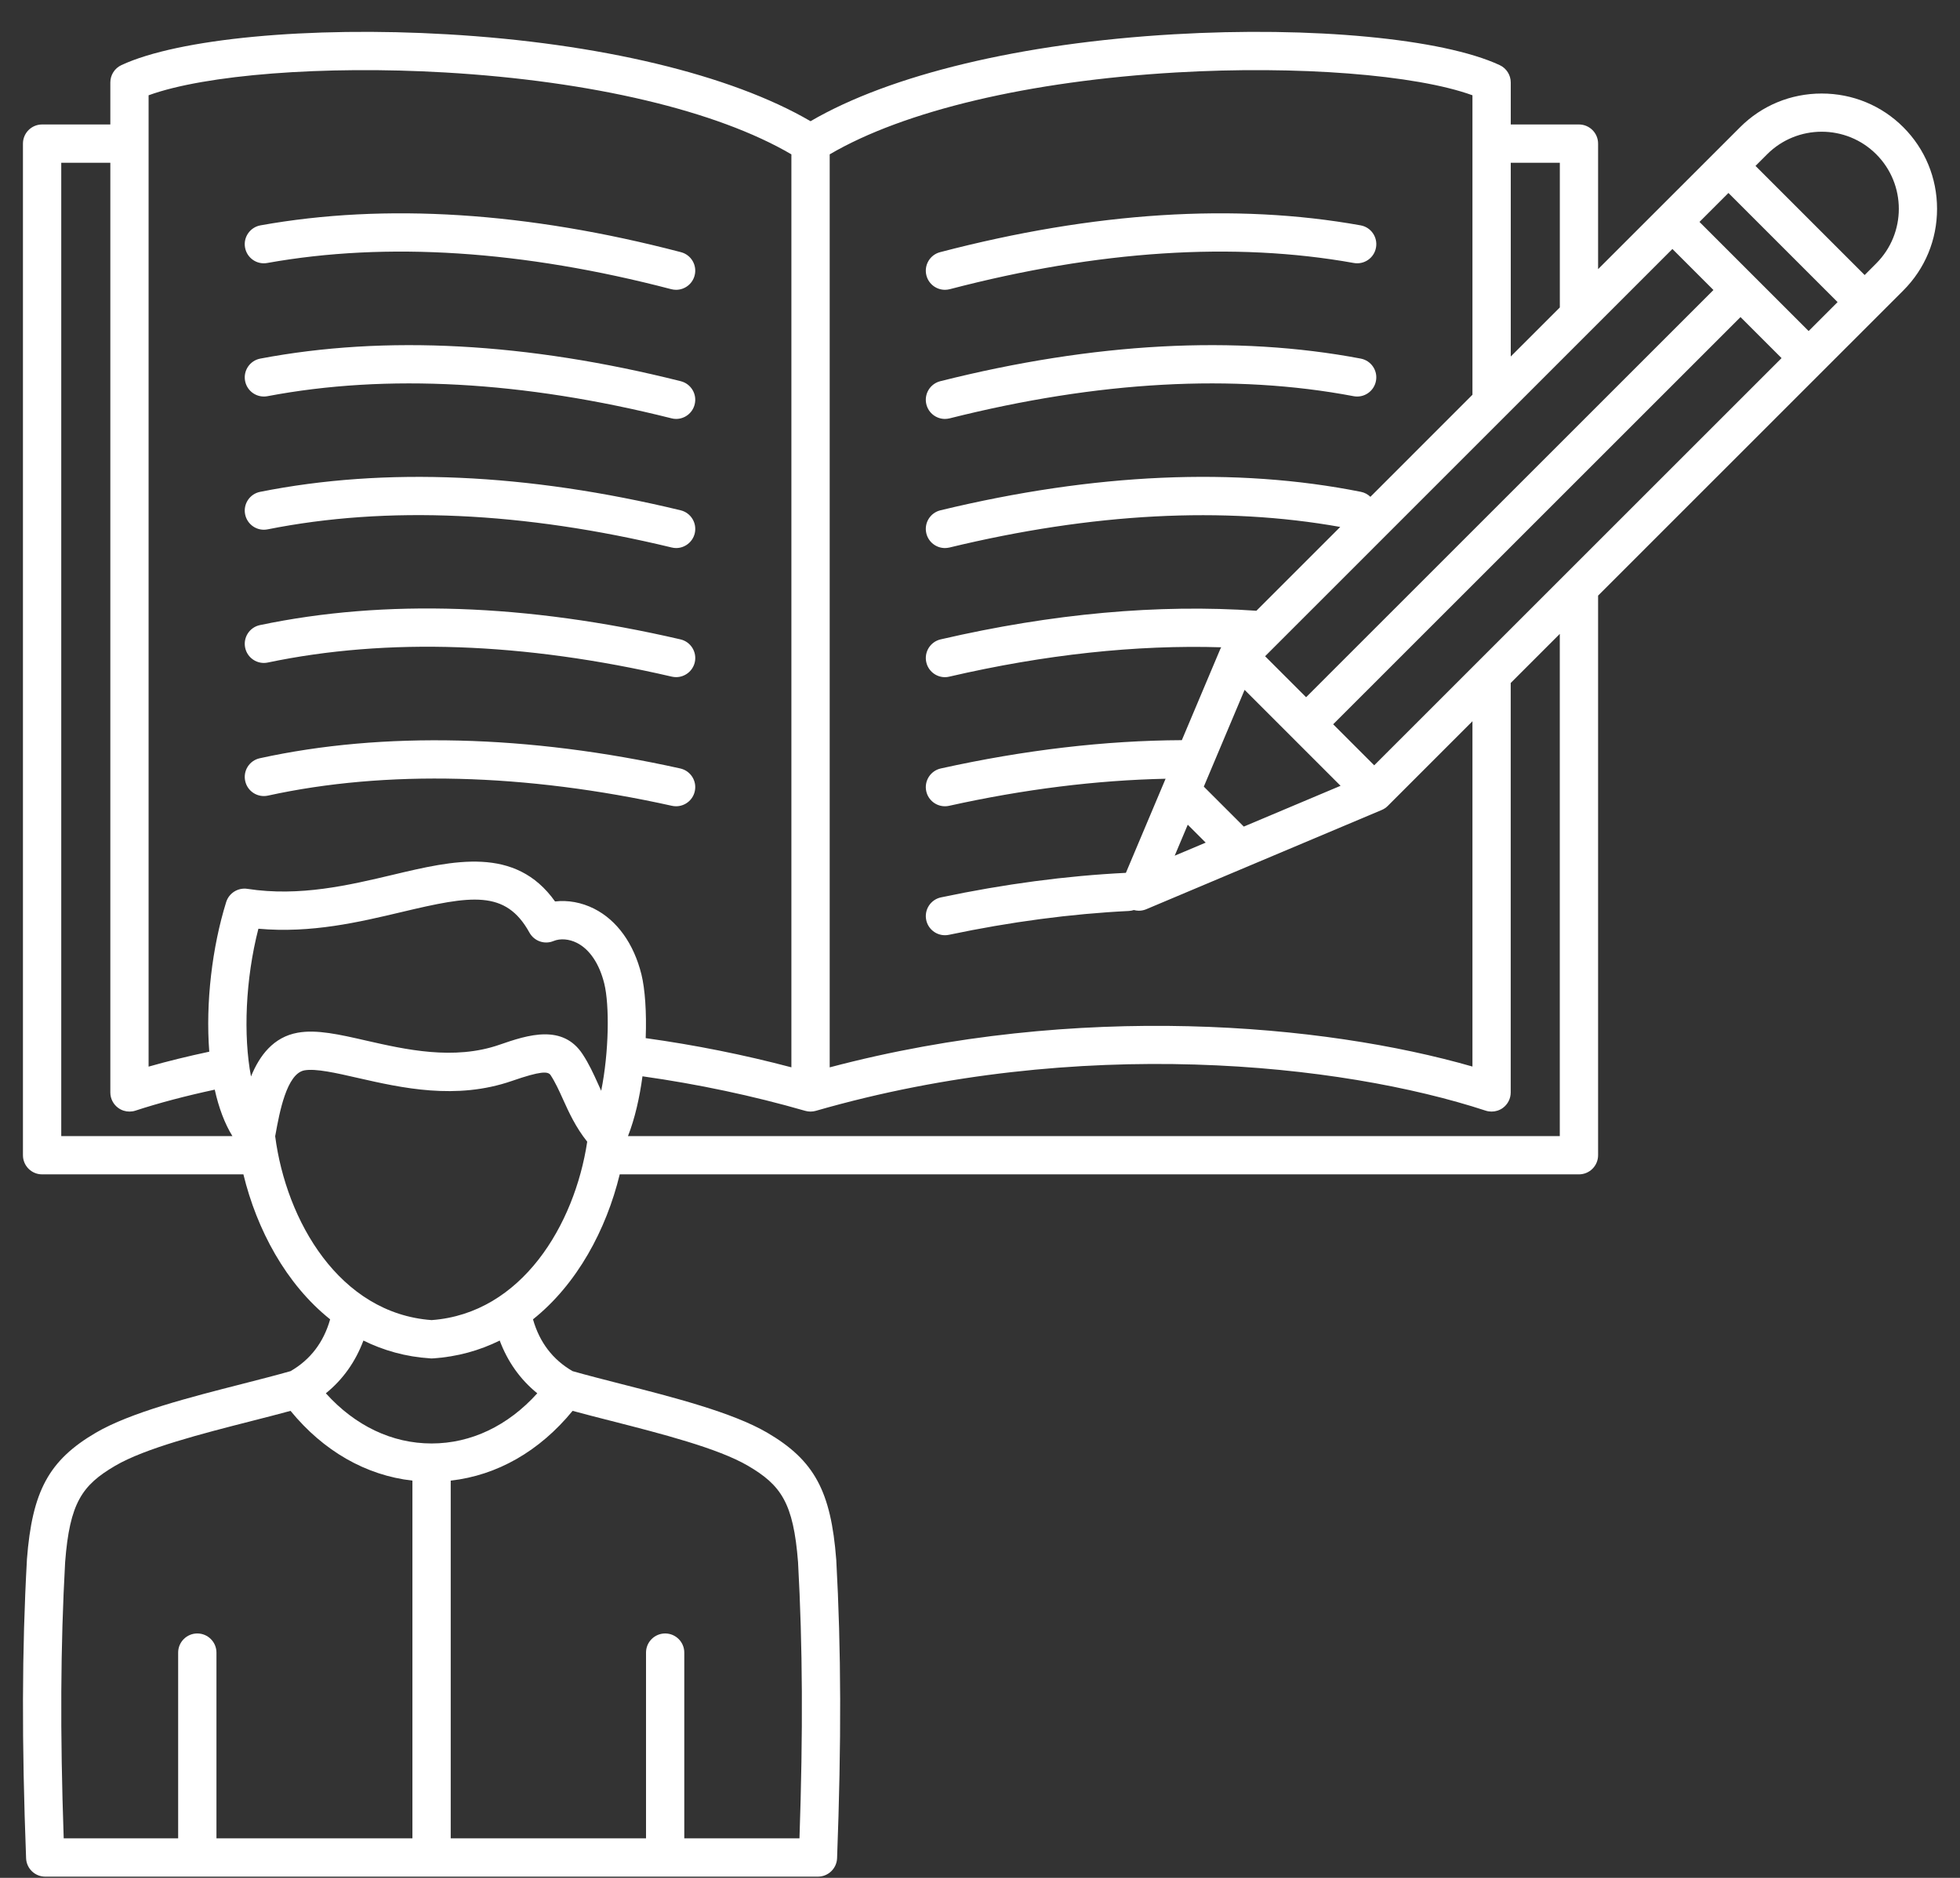 <?xml version="1.0" encoding="UTF-8"?>
<svg xmlns="http://www.w3.org/2000/svg" width="48" height="46" viewBox="0 0 48 46" fill="none">
  <rect x="0" y="0" width="48" height="46" fill="#333333" stroke="none"/>
  <path d="M22.687 9.907C22.624 9.656 22.776 9.402 23.027 9.338C26.797 8.39 30.262 8.204 33.324 8.784C33.578 8.832 33.746 9.077 33.697 9.331C33.649 9.586 33.404 9.753 33.15 9.705C30.222 9.15 26.893 9.333 23.256 10.248C23.218 10.257 23.179 10.262 23.141 10.262C22.931 10.262 22.741 10.12 22.687 9.907H22.687ZM23.141 7.099C23.181 7.099 23.221 7.094 23.26 7.084C26.897 6.133 30.226 5.917 33.154 6.442C33.409 6.488 33.653 6.319 33.698 6.064C33.744 5.809 33.575 5.565 33.32 5.52C30.257 4.97 26.793 5.191 23.023 6.177C22.773 6.242 22.623 6.498 22.688 6.749C22.743 6.959 22.933 7.099 23.141 7.099ZM6.55 9.705C9.478 9.15 12.807 9.333 16.444 10.247C16.482 10.257 16.52 10.262 16.558 10.262C16.768 10.262 16.959 10.12 17.012 9.907C17.076 9.656 16.923 9.401 16.672 9.338C12.902 8.39 9.438 8.204 6.375 8.784C6.121 8.832 5.954 9.077 6.002 9.331C6.05 9.586 6.295 9.753 6.55 9.705ZM6.554 12.967C9.482 12.383 12.811 12.533 16.448 13.411C16.485 13.42 16.522 13.425 16.558 13.425C16.77 13.425 16.962 13.28 17.014 13.066C17.074 12.814 16.92 12.561 16.668 12.5C12.898 11.59 9.433 11.438 6.371 12.048C6.117 12.098 5.952 12.345 6.003 12.599C6.054 12.853 6.3 13.018 6.554 12.967L6.554 12.967ZM6.559 16.229C9.487 15.616 12.816 15.732 16.452 16.575C16.488 16.583 16.523 16.587 16.558 16.587C16.771 16.587 16.964 16.441 17.015 16.224C17.073 15.972 16.916 15.72 16.664 15.662C12.893 14.788 9.429 14.67 6.367 15.312C6.113 15.365 5.951 15.613 6.004 15.867C6.057 16.12 6.306 16.283 6.559 16.229ZM16.659 18.824C12.939 17.998 9.378 17.912 6.362 18.574C6.109 18.629 5.949 18.879 6.005 19.132C6.06 19.385 6.31 19.545 6.563 19.489C9.447 18.857 12.868 18.943 16.456 19.739C16.491 19.747 16.525 19.75 16.558 19.75C16.773 19.75 16.967 19.601 17.015 19.383C17.072 19.13 16.912 18.88 16.659 18.824ZM6.545 6.442C9.473 5.917 12.802 6.133 16.439 7.084C16.479 7.094 16.519 7.099 16.558 7.099C16.766 7.099 16.956 6.959 17.011 6.749C17.077 6.498 16.927 6.242 16.676 6.177C12.907 5.191 9.443 4.97 6.38 5.52C6.125 5.566 5.955 5.809 6.001 6.064C6.047 6.319 6.29 6.489 6.545 6.442ZM46.612 7.115L39.137 14.59V28.298C39.137 28.557 38.927 28.767 38.668 28.767H15.177C14.848 30.12 14.136 31.454 13.053 32.318C13.213 32.881 13.537 33.307 14.022 33.587C14.373 33.687 14.776 33.79 15.202 33.899C16.486 34.227 17.941 34.598 18.793 35.097C19.94 35.77 20.35 36.524 20.479 38.201C20.479 38.204 20.48 38.207 20.48 38.211C20.601 40.411 20.607 42.665 20.5 45.519C20.49 45.77 20.283 45.97 20.031 45.97H1.107C0.855 45.97 0.648 45.77 0.639 45.519C0.531 42.665 0.537 40.412 0.659 38.211C0.659 38.207 0.659 38.204 0.659 38.201C0.788 36.524 1.198 35.77 2.345 35.097C3.197 34.598 4.653 34.227 5.937 33.899C6.363 33.79 6.765 33.687 7.116 33.587C7.601 33.307 7.926 32.881 8.085 32.318C7.003 31.454 6.29 30.12 5.961 28.767H1.031C0.772 28.767 0.562 28.557 0.562 28.298V3.518C0.562 3.259 0.772 3.049 1.031 3.049H2.702V2.02C2.702 1.838 2.807 1.672 2.973 1.595C4.365 0.946 7.572 0.642 10.953 0.84C14.684 1.057 17.9 1.83 19.85 2.969C21.8 1.83 25.016 1.057 28.747 0.84C32.127 0.642 35.334 0.946 36.727 1.595C36.892 1.672 36.998 1.838 36.998 2.02V3.049H38.668C38.927 3.049 39.137 3.259 39.137 3.518V6.593L42.614 3.117C43.146 2.584 43.856 2.291 44.613 2.291C45.37 2.291 46.08 2.584 46.612 3.116C47.144 3.649 47.438 4.359 47.438 5.116C47.438 5.873 47.144 6.583 46.612 7.115ZM43.63 8.772L42.625 7.767L32.649 17.742L33.654 18.747L43.63 8.772H43.63ZM28.768 20.961L29.527 20.641L29.088 20.202L28.768 20.961ZM32.83 19.249L30.48 16.899L29.481 19.269L30.46 20.248L32.83 19.249ZM30.982 16.075L31.986 17.079L41.962 7.104L40.957 6.099L30.982 16.075ZM44.293 8.109L45.002 7.4L42.329 4.727L41.62 5.436L44.293 8.109ZM36.998 3.987V8.733L38.2 7.531V3.987H36.998ZM20.319 3.781V26.146C26.414 24.533 32.42 25.079 36.06 26.126V17.667L33.986 19.742C33.943 19.785 33.892 19.819 33.836 19.842L28.07 22.273C28.012 22.297 27.95 22.309 27.888 22.309C27.848 22.309 27.807 22.302 27.768 22.292C27.73 22.304 27.69 22.313 27.647 22.315C26.232 22.384 24.748 22.581 23.238 22.899C23.206 22.906 23.173 22.909 23.141 22.909C22.924 22.909 22.73 22.758 22.683 22.537C22.63 22.284 22.792 22.035 23.045 21.982C24.593 21.655 26.117 21.453 27.573 21.381L28.545 19.076C26.853 19.112 25.073 19.333 23.243 19.739C23.209 19.747 23.175 19.75 23.141 19.75C22.926 19.75 22.733 19.602 22.684 19.383C22.628 19.13 22.788 18.88 23.04 18.824C25.081 18.372 27.066 18.139 28.943 18.131L29.887 15.893C29.892 15.88 29.9 15.868 29.907 15.856C27.823 15.792 25.588 16.033 23.248 16.575C23.212 16.584 23.176 16.588 23.141 16.588C22.928 16.588 22.735 16.441 22.685 16.224C22.627 15.972 22.784 15.72 23.036 15.662C25.769 15.029 28.37 14.794 30.769 14.961L32.822 12.908C29.973 12.398 26.756 12.565 23.252 13.412C23.215 13.42 23.178 13.425 23.141 13.425C22.93 13.425 22.738 13.281 22.686 13.066C22.625 12.814 22.78 12.561 23.032 12.5C26.802 11.59 30.266 11.437 33.329 12.048C33.42 12.066 33.498 12.11 33.561 12.17L36.06 9.67V2.334C34.676 1.83 31.779 1.602 28.802 1.775C25.206 1.985 22.139 2.713 20.319 3.781ZM3.639 26.128C4.102 25.996 4.603 25.873 5.125 25.762C5.032 24.564 5.196 23.199 5.539 22.097C5.608 21.876 5.829 21.738 6.059 21.773C7.339 21.971 8.553 21.682 9.624 21.428C11.1 21.077 12.622 20.715 13.593 22.082C13.91 22.045 14.243 22.105 14.551 22.26C15.111 22.543 15.522 23.115 15.709 23.871C15.796 24.224 15.837 24.796 15.813 25.43C17.025 25.598 18.22 25.838 19.381 26.145V3.781C17.561 2.713 14.493 1.985 10.898 1.775C7.92 1.602 5.023 1.83 3.639 2.334V26.128ZM7.291 25.297C7.754 25.213 8.316 25.341 8.967 25.49C9.924 25.708 11.116 25.98 12.231 25.592C12.568 25.476 12.969 25.337 13.347 25.337C13.696 25.337 14.025 25.455 14.266 25.82C14.424 26.059 14.536 26.306 14.644 26.545C14.67 26.604 14.697 26.662 14.723 26.72C14.915 25.769 14.928 24.62 14.799 24.096C14.679 23.609 14.441 23.255 14.129 23.097C13.936 23 13.722 22.983 13.556 23.051C13.336 23.143 13.082 23.054 12.966 22.845C12.383 21.789 11.54 21.936 9.841 22.34C8.796 22.588 7.625 22.866 6.328 22.75C6.01 23.984 5.956 25.37 6.147 26.369C6.357 25.854 6.697 25.403 7.291 25.297ZM1.5 27.83H5.692C5.498 27.516 5.356 27.128 5.259 26.692C4.552 26.844 3.887 27.019 3.317 27.206C3.269 27.222 3.22 27.229 3.171 27.229C3.073 27.229 2.977 27.199 2.896 27.14C2.774 27.052 2.702 26.911 2.702 26.761V3.987H1.5V27.83H1.5ZM1.56 45.032H4.363V40.481C4.363 40.223 4.573 40.013 4.832 40.013C5.091 40.013 5.301 40.223 5.301 40.481V45.032H10.1V36.269C8.963 36.141 7.924 35.548 7.115 34.56C6.82 34.641 6.501 34.722 6.169 34.807C4.945 35.12 3.557 35.474 2.82 35.906C2.014 36.379 1.707 36.807 1.595 38.267C1.482 40.32 1.47 42.422 1.56 45.032ZM11.038 36.269V45.032H15.821V40.481C15.821 40.223 16.031 40.013 16.29 40.013C16.548 40.013 16.758 40.223 16.758 40.481V45.032H19.579C19.668 42.422 19.657 40.319 19.544 38.268C19.431 36.807 19.124 36.379 18.319 35.906C17.581 35.474 16.194 35.12 14.97 34.807C14.637 34.722 14.318 34.641 14.023 34.56C13.214 35.548 12.176 36.141 11.038 36.269ZM12.238 32.838C11.748 33.08 11.201 33.236 10.599 33.275C10.589 33.275 10.579 33.276 10.569 33.276C10.559 33.276 10.549 33.276 10.539 33.275C9.936 33.236 9.39 33.08 8.9 32.838C8.706 33.357 8.396 33.794 7.98 34.13C8.697 34.926 9.602 35.359 10.569 35.359C11.536 35.359 12.441 34.926 13.158 34.13C12.742 33.794 12.432 33.357 12.238 32.838H12.238ZM14.381 27.967C14.099 27.614 13.935 27.254 13.789 26.931C13.692 26.716 13.6 26.513 13.484 26.336C13.42 26.24 13.245 26.233 12.538 26.478C11.169 26.953 9.832 26.648 8.758 26.404C8.231 26.283 7.732 26.17 7.456 26.219C7.019 26.298 6.843 27.262 6.749 27.779L6.739 27.833C7.008 29.904 8.311 32.171 10.569 32.337C12.779 32.175 14.074 30 14.381 27.966L14.381 27.967ZM38.199 15.528L36.997 16.73V26.761C36.997 26.911 36.925 27.052 36.804 27.14C36.723 27.199 36.626 27.229 36.529 27.229C36.48 27.229 36.43 27.222 36.383 27.206C32.848 26.047 26.43 25.353 19.979 27.211C19.895 27.235 19.805 27.235 19.72 27.211C18.432 26.84 17.093 26.557 15.734 26.365C15.664 26.886 15.548 27.399 15.379 27.83H38.199L38.199 15.528ZM45.949 3.779C45.212 3.042 44.013 3.043 43.277 3.779L42.992 4.064L45.665 6.737L45.949 6.452C46.686 5.715 46.686 4.516 45.949 3.779Z" fill="white"></path>
</svg>
